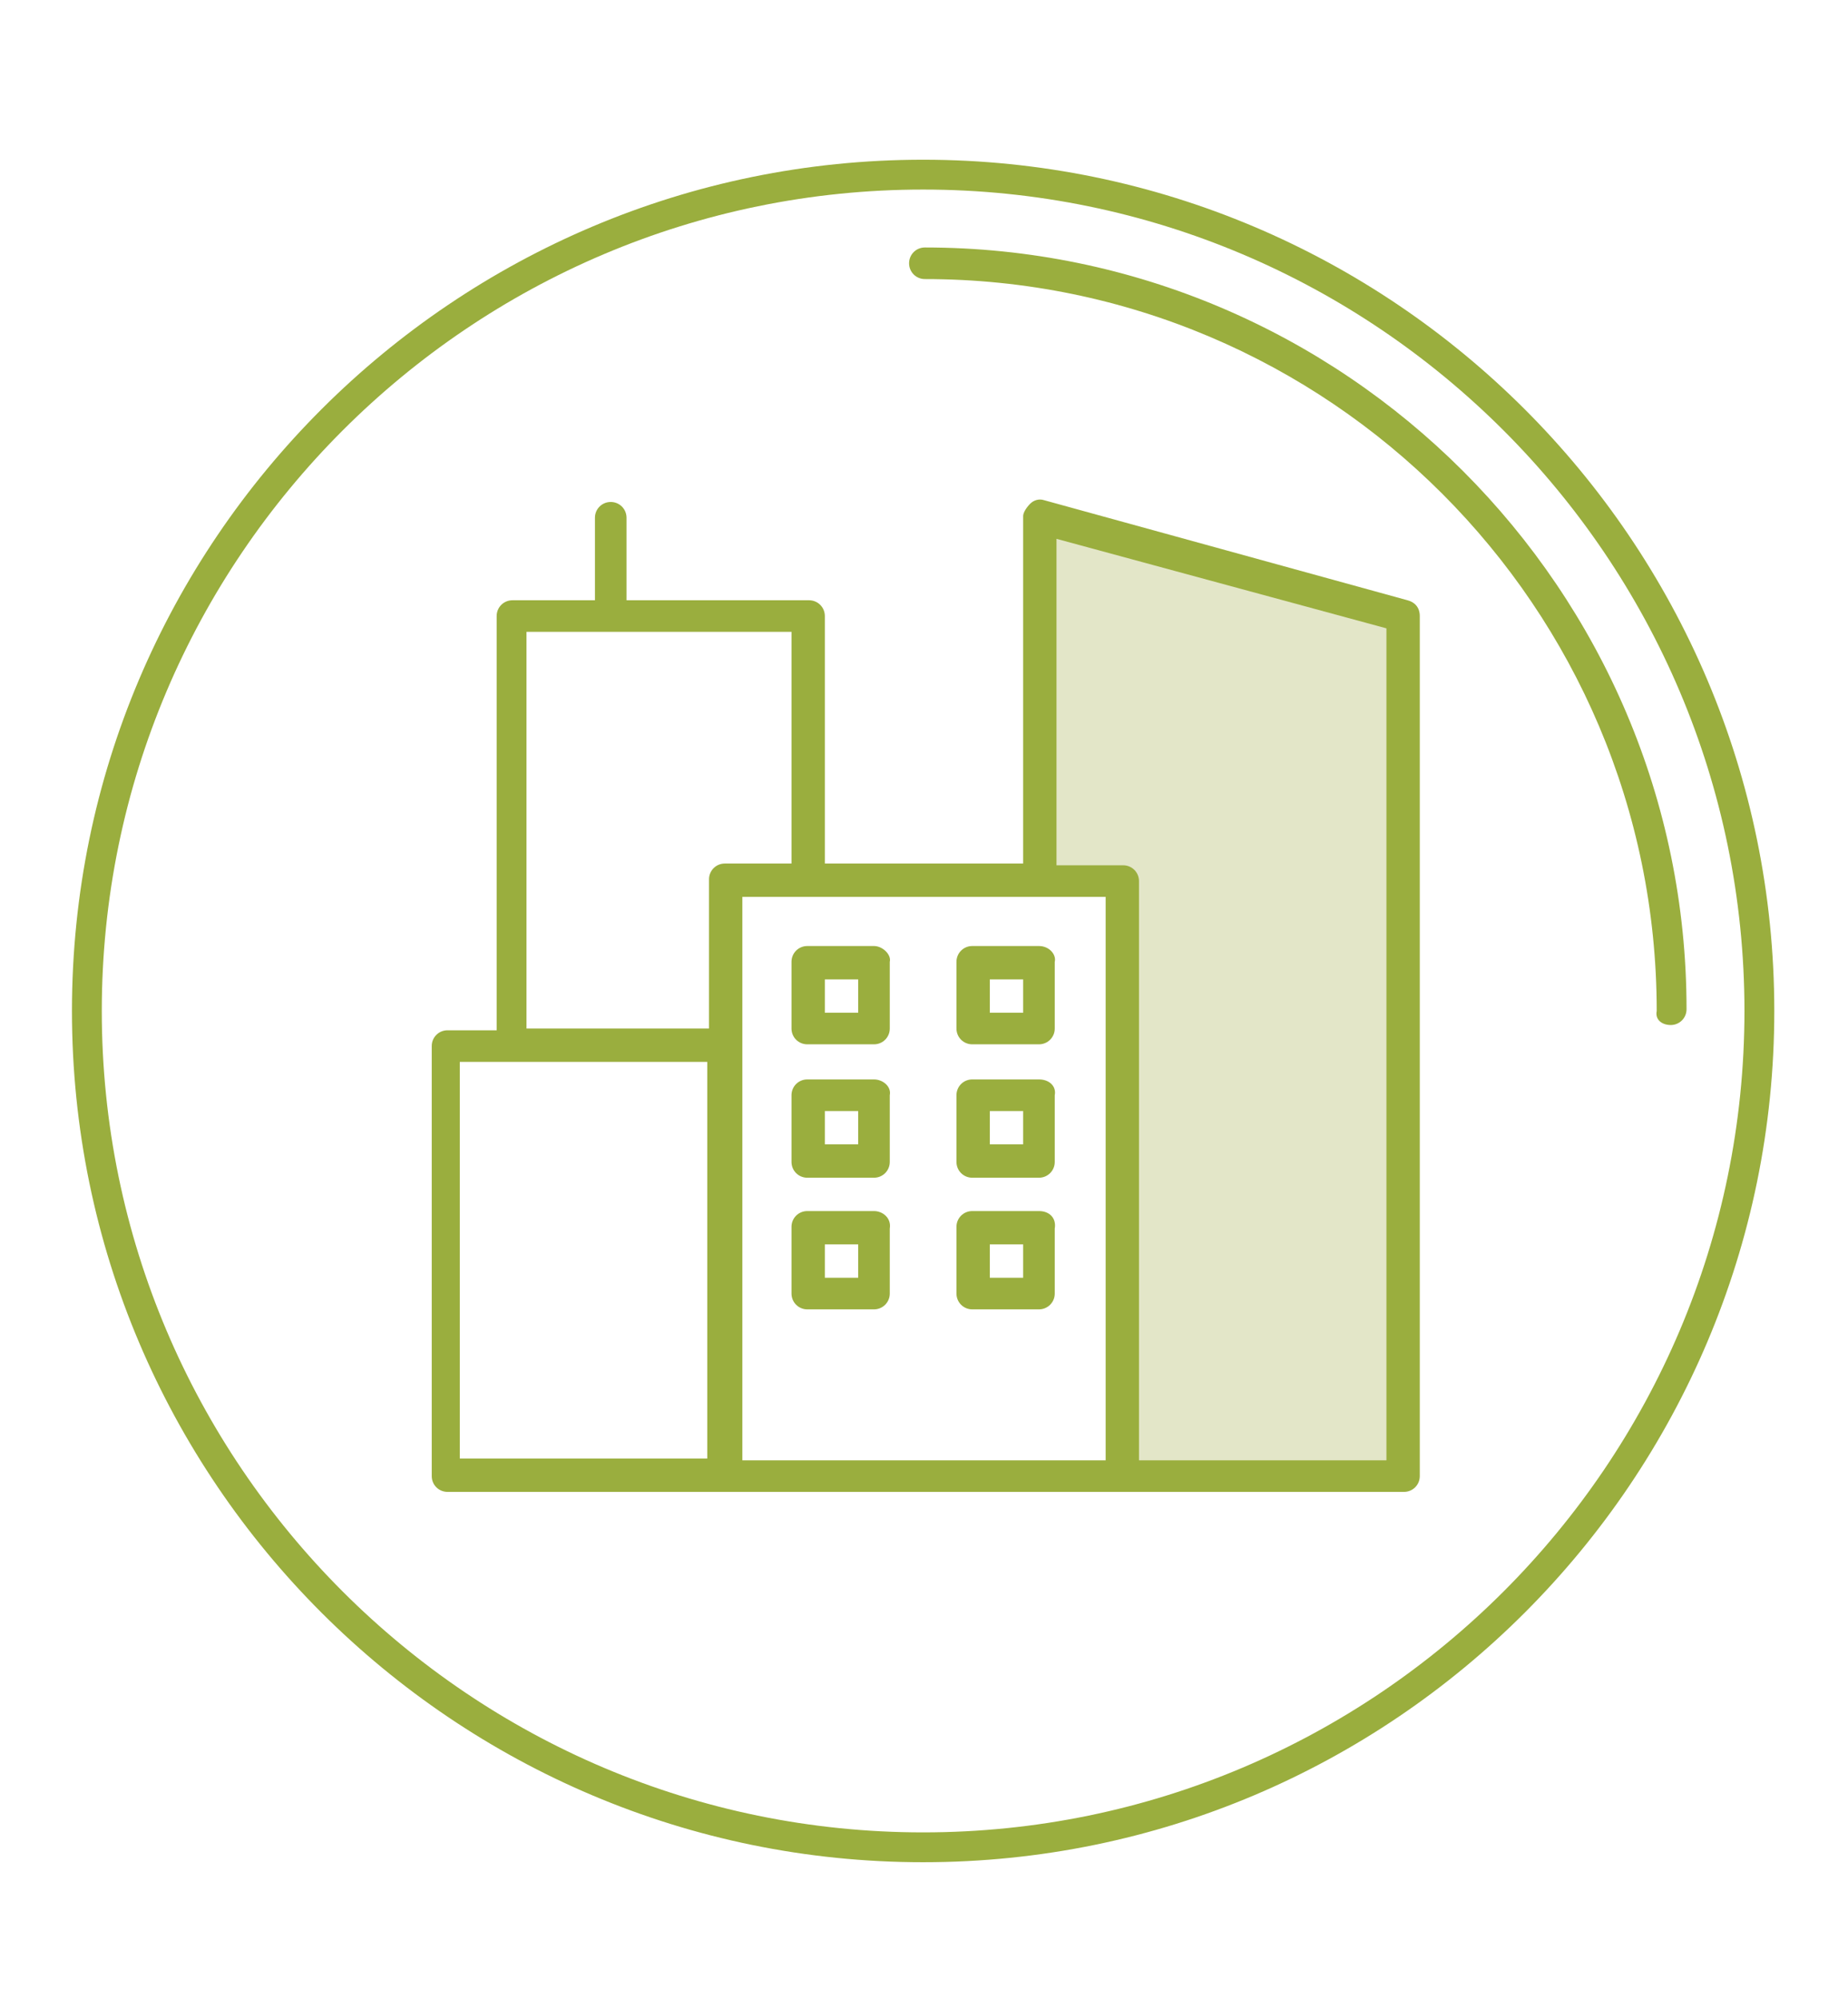 <?xml version="1.0" encoding="utf-8"?>
<!-- Generator: Adobe Illustrator 24.2.1, SVG Export Plug-In . SVG Version: 6.00 Build 0)  -->
<svg version="1.1" id="Capa_1" xmlns="http://www.w3.org/2000/svg" xmlns:xlink="http://www.w3.org/1999/xlink" x="0px" y="0px"
	 viewBox="0 0 105.3 113.9" style="enable-background:new 0 0 105.3 113.9;" xml:space="preserve">
<style type="text/css">
	.st0{fill:#9AAE3E;}
	.st1{fill:#E3E6C8;}
</style>
<g>
	<path class="st0" d="M95.2,58.4c0.5,0,0.9-0.4,0.9-0.9c0-23.9-19.5-43.4-43.4-43.4c-0.5,0-0.9,0.4-0.9,0.9c0,0.5,0.4,0.9,0.9,0.9
		c23,0,41.7,18.7,41.7,41.7C94.3,58.1,94.7,58.4,95.2,58.4"/>
</g>
<g>
	<path class="st0" d="M52.6,106.1c26.8,0,48.5-21.8,48.5-48.5c0-26.8-21.8-48.5-48.5-48.5S4.1,30.8,4.1,57.6
		C4.1,84.4,25.9,106.1,52.6,106.1 M52.6,10.8c25.8,0,46.8,21,46.8,46.8s-21,46.8-46.8,46.8S5.8,83.4,5.8,57.6S26.8,10.8,52.6,10.8"
		/>
</g>
<path class="st0" d="M42.3,51.1H63v32.1H42.3V51.1z M26.2,60.5h14.1v22.6H26.2C26.2,83.2,26.2,60.5,26.2,60.5z M30,36h15.1v13.2
	h-3.8c-0.5,0-0.9,0.4-0.9,0.9v8.5H30L30,36L30,36z M80.2,34.2l-20.7-5.7c-0.3-0.1-0.6,0-0.8,0.2c-0.2,0.2-0.4,0.5-0.4,0.7v19.8H47
	V35.1c0-0.5-0.4-0.9-0.9-0.9H35.7v-4.7c0-0.5-0.4-0.9-0.9-0.9c-0.5,0-0.9,0.4-0.9,0.9v4.7h-4.7c-0.5,0-0.9,0.4-0.9,0.9v23.6h-2.8
	c-0.5,0-0.9,0.4-0.9,0.9v24.5c0,0.5,0.4,0.9,0.9,0.9H80c0.5,0,0.9-0.4,0.9-0.9V35.1C80.9,34.6,80.6,34.3,80.2,34.2"/>
<g>
	<path class="st0" d="M48.9,57.7H47v-1.9h1.9V57.7z M49.8,53.9H46c-0.5,0-0.9,0.4-0.9,0.9v3.8c0,0.5,0.4,0.9,0.9,0.9h3.8
		c0.5,0,0.9-0.4,0.9-0.9v-3.8C50.8,54.4,50.3,53.9,49.8,53.9"/>
</g>
<g>
	<path class="st0" d="M58.3,57.7h-1.9v-1.9h1.9V57.7z M59.2,53.9h-3.8c-0.5,0-0.9,0.4-0.9,0.9v3.8c0,0.5,0.4,0.9,0.9,0.9h3.8
		c0.5,0,0.9-0.4,0.9-0.9v-3.8C60.2,54.4,59.8,53.9,59.2,53.9"/>
</g>
<g>
	<path class="st0" d="M48.9,65.2H47v-1.9h1.9V65.2z M49.8,61.5H46c-0.5,0-0.9,0.4-0.9,0.9v3.8c0,0.5,0.4,0.9,0.9,0.9h3.8
		c0.5,0,0.9-0.4,0.9-0.9v-3.8C50.8,61.9,50.3,61.5,49.8,61.5"/>
</g>
<g>
	<path class="st0" d="M58.3,65.2h-1.9v-1.9h1.9V65.2z M59.2,61.5h-3.8c-0.5,0-0.9,0.4-0.9,0.9v3.8c0,0.5,0.4,0.9,0.9,0.9h3.8
		c0.5,0,0.9-0.4,0.9-0.9v-3.8C60.2,61.9,59.8,61.5,59.2,61.5"/>
</g>
<g>
	<path class="st0" d="M48.9,72.8H47v-1.9h1.9V72.8z M49.8,69H46c-0.5,0-0.9,0.4-0.9,0.9v3.8c0,0.5,0.4,0.9,0.9,0.9h3.8
		c0.5,0,0.9-0.4,0.9-0.9V70C50.8,69.4,50.3,69,49.8,69"/>
</g>
<g>
	<path class="st0" d="M58.3,72.8h-1.9v-1.9h1.9V72.8z M59.2,69h-3.8c-0.5,0-0.9,0.4-0.9,0.9v3.8c0,0.5,0.4,0.9,0.9,0.9h3.8
		c0.5,0,0.9-0.4,0.9-0.9V70C60.2,69.4,59.8,69,59.2,69"/>
</g>
<path class="st1" d="M79,83.2H64.9v-33c0-0.5-0.4-0.9-0.9-0.9h-3.8V30.7L79,35.8L79,83.2L79,83.2z"/>
</svg>
